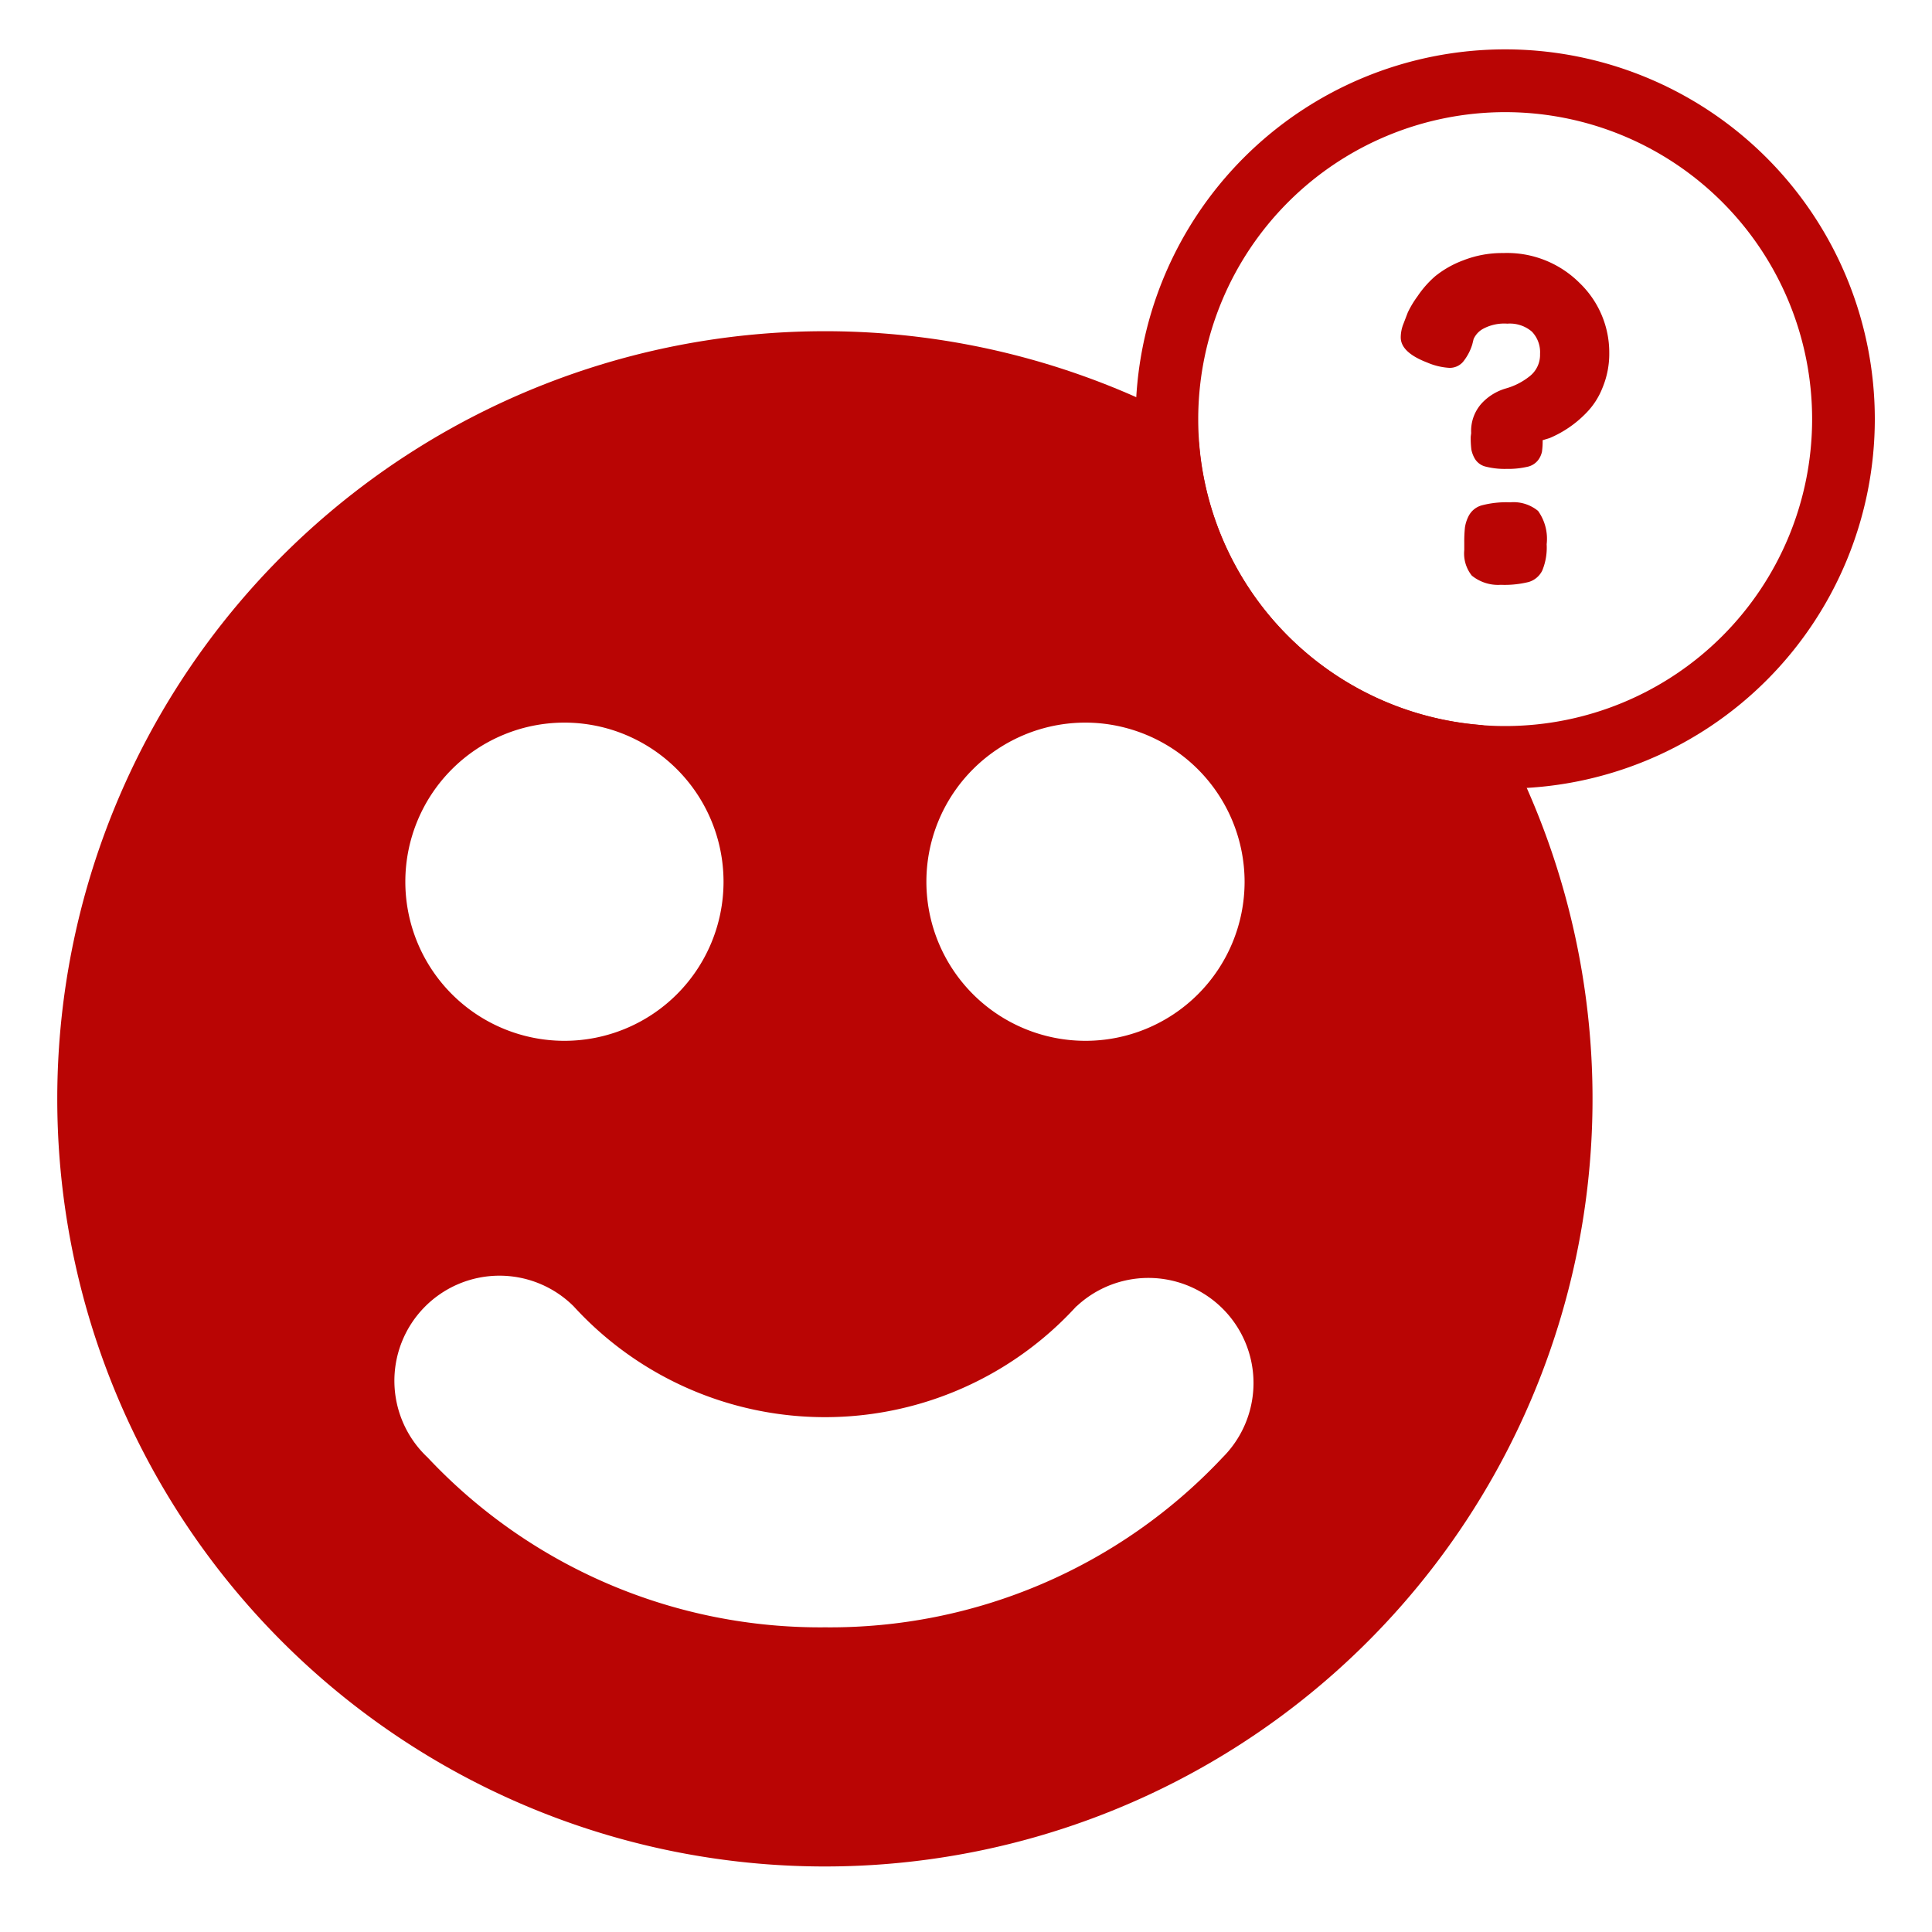 <svg xmlns="http://www.w3.org/2000/svg" xmlns:xlink="http://www.w3.org/1999/xlink" width="40" height="40" viewBox="0 0 40 40">
  <defs>
    <clipPath id="clip-path">
      <rect id="Rectangle_111" data-name="Rectangle 111" width="40" height="40" transform="translate(197 292)" fill="#fff"/>
    </clipPath>
  </defs>
  <g id="faq-icon1" transform="translate(-145 -474)">
    <rect id="Rectangle_112" data-name="Rectangle 112" width="40" height="40" rx="4" transform="translate(145 474)" fill="none"/>
    <g id="faq-icon1-2" data-name="faq-icon1" transform="translate(-52 182)" clip-path="url(#clip-path)">
      <g id="emojis" transform="translate(195.185 290.022)">
        <path id="Path_239" data-name="Path 239" d="M47.325,13.3l.009-.073a.85.85,0,0,1,.224-.622,1.1,1.1,0,0,1,.489-.3,1.39,1.39,0,0,0,.489-.247.563.563,0,0,0,.224-.47.613.613,0,0,0-.169-.461.7.7,0,0,0-.507-.165.924.924,0,0,0-.5.105.452.452,0,0,0-.2.215l-.027.11a1.068,1.068,0,0,1-.192.361.362.362,0,0,1-.284.124,1.357,1.357,0,0,1-.457-.11q-.548-.21-.548-.521a.762.762,0,0,1,.055-.279l.091-.237a2.044,2.044,0,0,1,.2-.333,2.1,2.1,0,0,1,.366-.416,2.066,2.066,0,0,1,.58-.329A2.207,2.207,0,0,1,48,9.5a2.121,2.121,0,0,1,1.581.622,1.994,1.994,0,0,1,.612,1.444,1.832,1.832,0,0,1-.141.726,1.545,1.545,0,0,1-.343.526,2.288,2.288,0,0,1-.749.512l-.146.045a1.55,1.55,0,0,1-.014.237.443.443,0,0,1-.082.178.383.383,0,0,1-.228.137,1.773,1.773,0,0,1-.425.042,1.6,1.6,0,0,1-.425-.046.36.36,0,0,1-.224-.155.6.6,0,0,1-.078-.2A1.919,1.919,0,0,1,47.325,13.3Zm-.036,1.631a.435.435,0,0,1,.26-.206,2,2,0,0,1,.59-.064.8.8,0,0,1,.58.178.991.991,0,0,1,.178.69,1.24,1.24,0,0,1-.091.544.458.458,0,0,1-.279.237,2.074,2.074,0,0,1-.58.059.862.862,0,0,1-.6-.191.734.734,0,0,1-.156-.53V15.5a2.787,2.787,0,0,1,.014-.319A.776.776,0,0,1,47.288,14.932Z" transform="translate(-15.06 -2.283)" fill="#b90504"/>
        <path id="Path_240" data-name="Path 240" d="M45.063,3a7.652,7.652,0,1,0,7.653,7.652A7.656,7.656,0,0,0,45.063,3Zm0,1.3a6.355,6.355,0,1,1-6.355,6.355A6.358,6.358,0,0,1,45.063,4.3Z" transform="translate(-12.085 0)" fill="#b90504" fill-rule="evenodd"/>
        <path id="Path_241" data-name="Path 241" d="M32.961,20.49a.647.647,0,0,0-.52-.344,6.36,6.36,0,0,1-5.8-5.8.647.647,0,0,0-.344-.52,15.893,15.893,0,1,0,6.66,6.66ZM24.1,32.185a7.048,7.048,0,0,1-10.408,0,2.176,2.176,0,1,0-3.023,3.13A11.144,11.144,0,0,0,18.9,38.831a11.144,11.144,0,0,0,8.227-3.516,2.176,2.176,0,0,0-3.023-3.13ZM24.29,20.1A3.294,3.294,0,1,0,27.583,23.4,3.3,3.3,0,0,0,24.29,20.1ZM13.5,20.1A3.294,3.294,0,1,0,16.795,23.4,3.295,3.295,0,0,0,13.5,20.1Z" transform="translate(0 -3.161)" fill="#b90504" fill-rule="evenodd"/>
      </g>
    </g>
  </g>
</svg>
